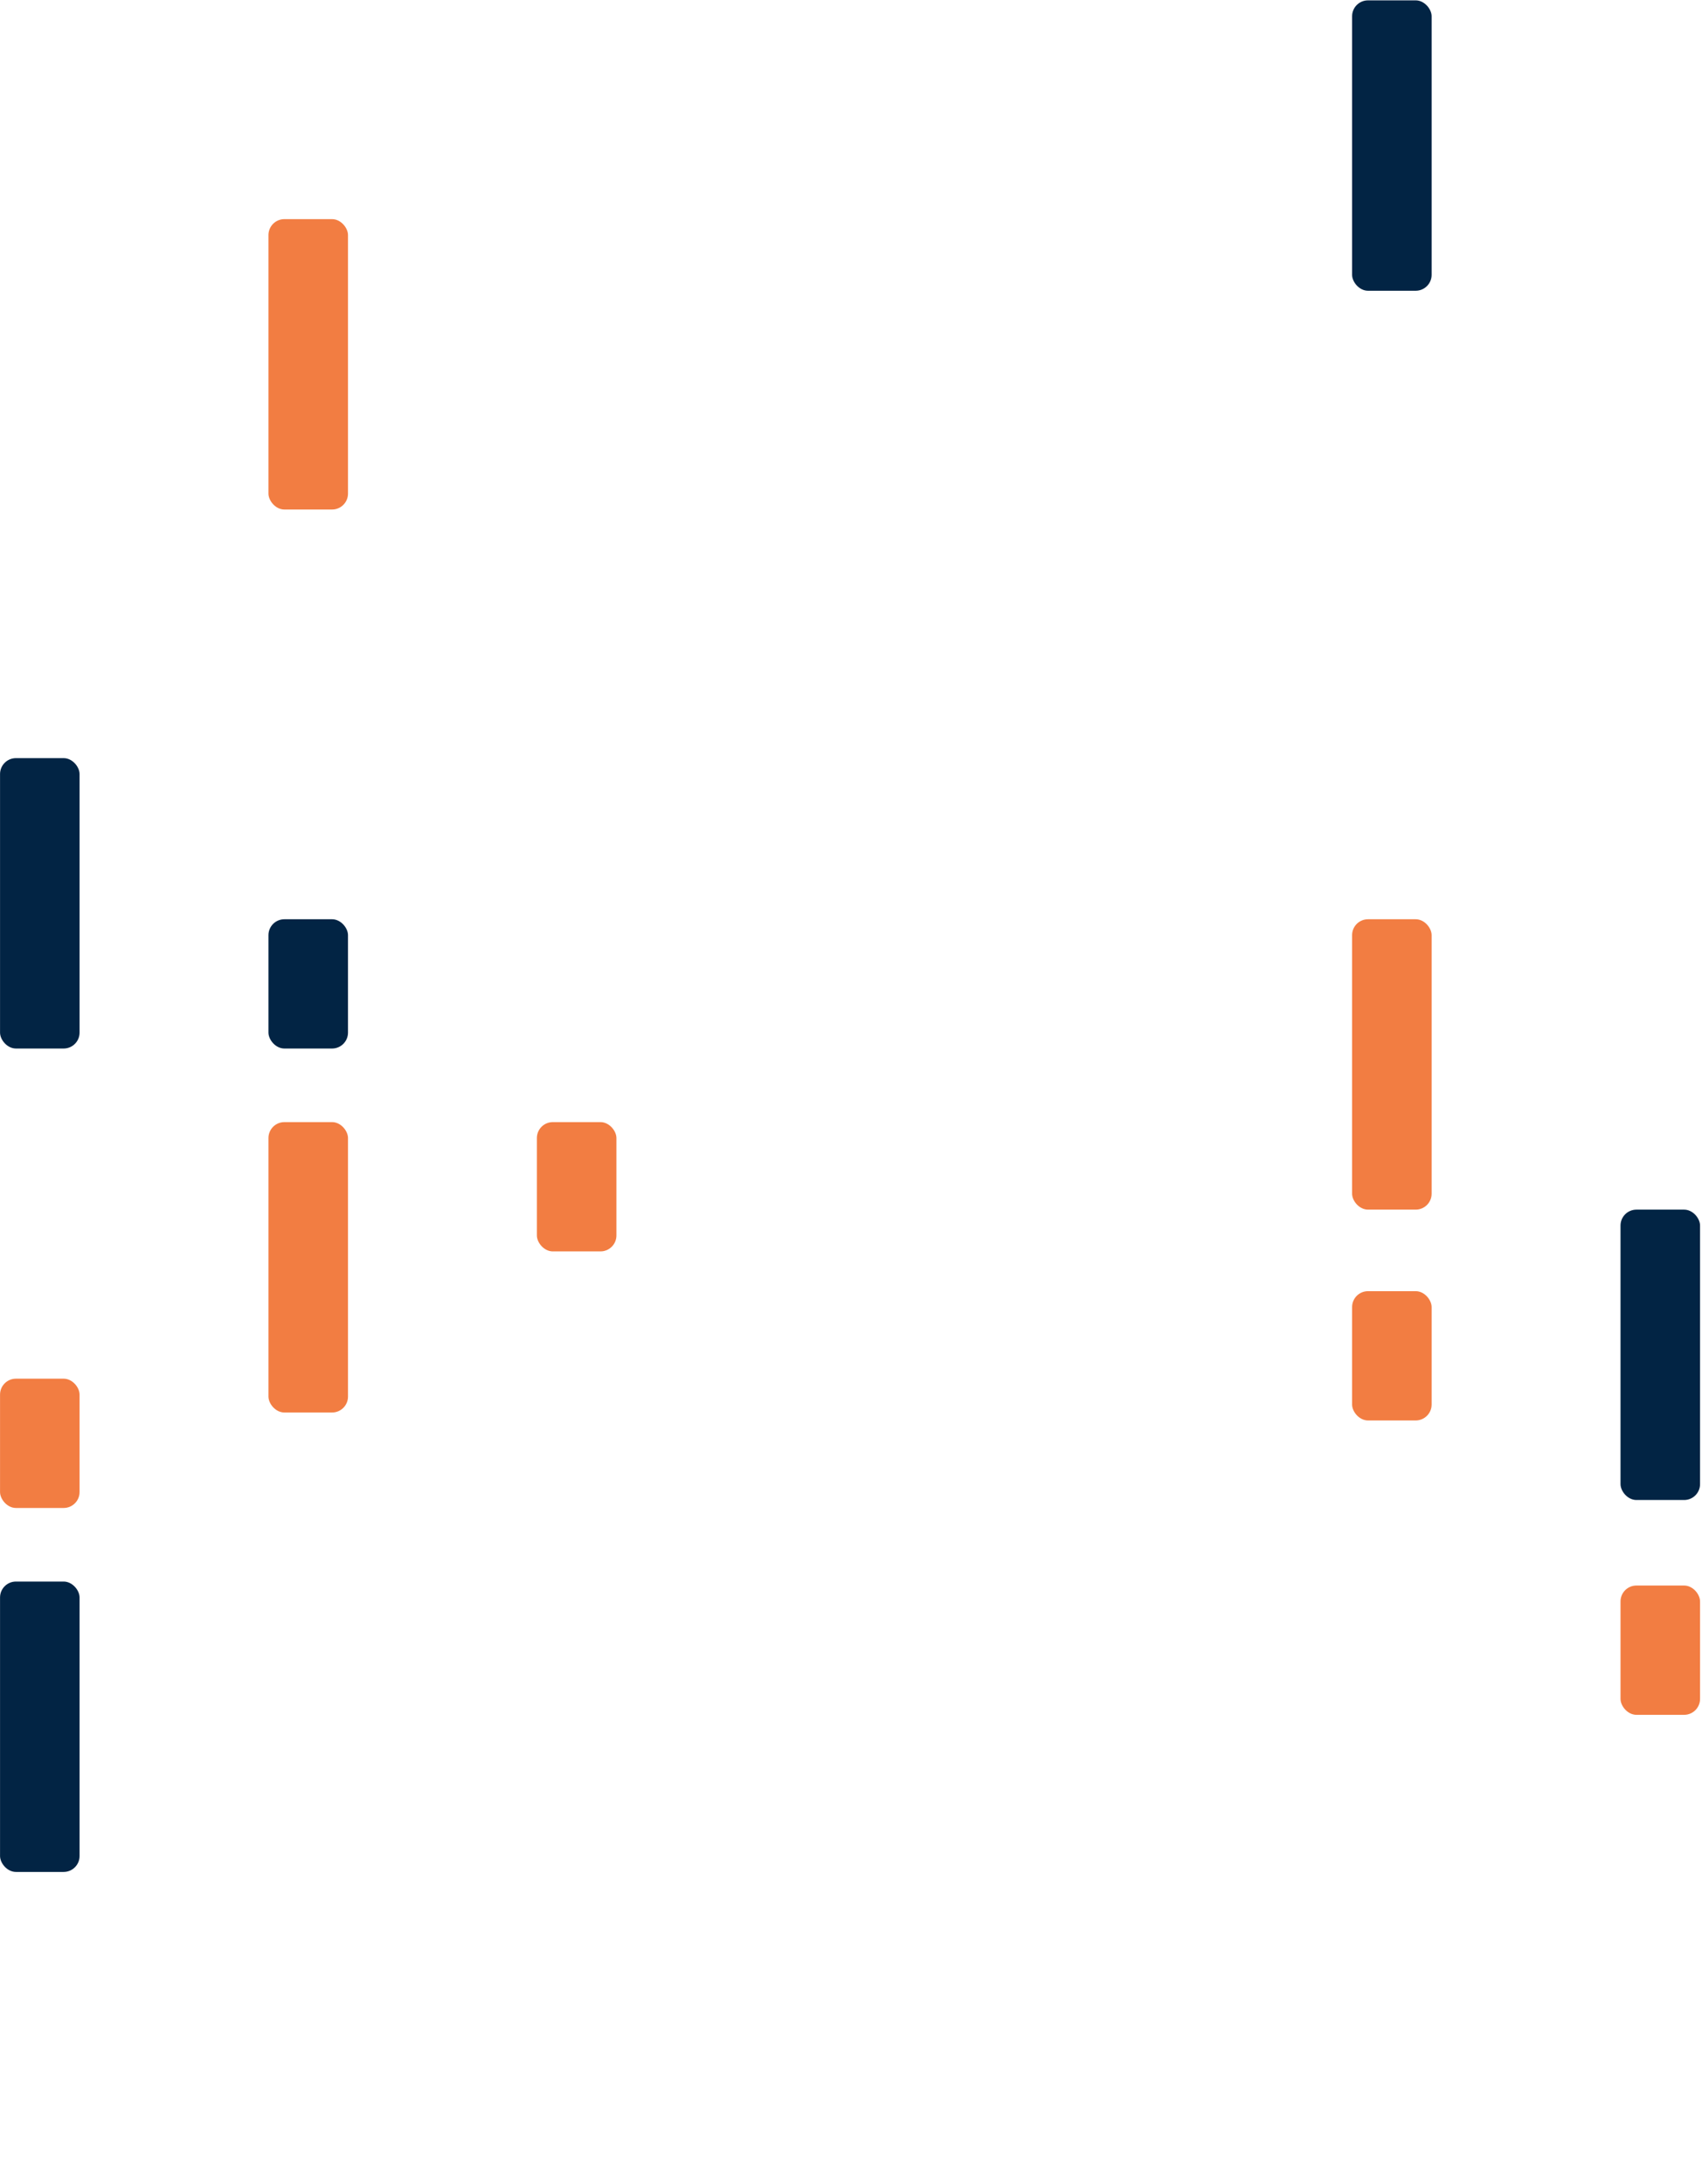 <svg height="1098" viewBox="0 0 856 1098" width="856" xmlns="http://www.w3.org/2000/svg"><g fill="none"><rect fill="#022444" height="146" rx="8" width="40" x=".02" y="795.18"/><rect fill="#f27d42" height="146" rx="8" width="40" x="135.02" y="564.18"/><rect fill="#f27d42" height="146" rx="8" width="40" x="680.02" y="462.18"/><rect fill="#022444" height="146" rx="8" width="40" x="815.02" y="608.18"/><rect fill="#f27d42" height="65" rx="8" width="40" x="815.02" y="797.18"/><rect fill="#022444" height="146" rx="8" width="40" x="680.02" y=".18"/><rect fill="#f27d42" height="146" rx="8" width="40" x="135.02" y="110.18"/><rect fill="#f27d42" height="65" rx="8" width="40" x=".02" y="693.18"/><rect fill="#022444" height="65" rx="8" width="40" x="135.02" y="462.18"/><rect fill="#f27d42" height="65" rx="8" width="40" x="680.02" y="649.18"/><rect fill="#f27d42" height="65" rx="8" width="40" x="270.02" y="564.18"/><rect fill="#022444" height="146" rx="8" width="40" x=".02" y="381.18"/></g></svg>